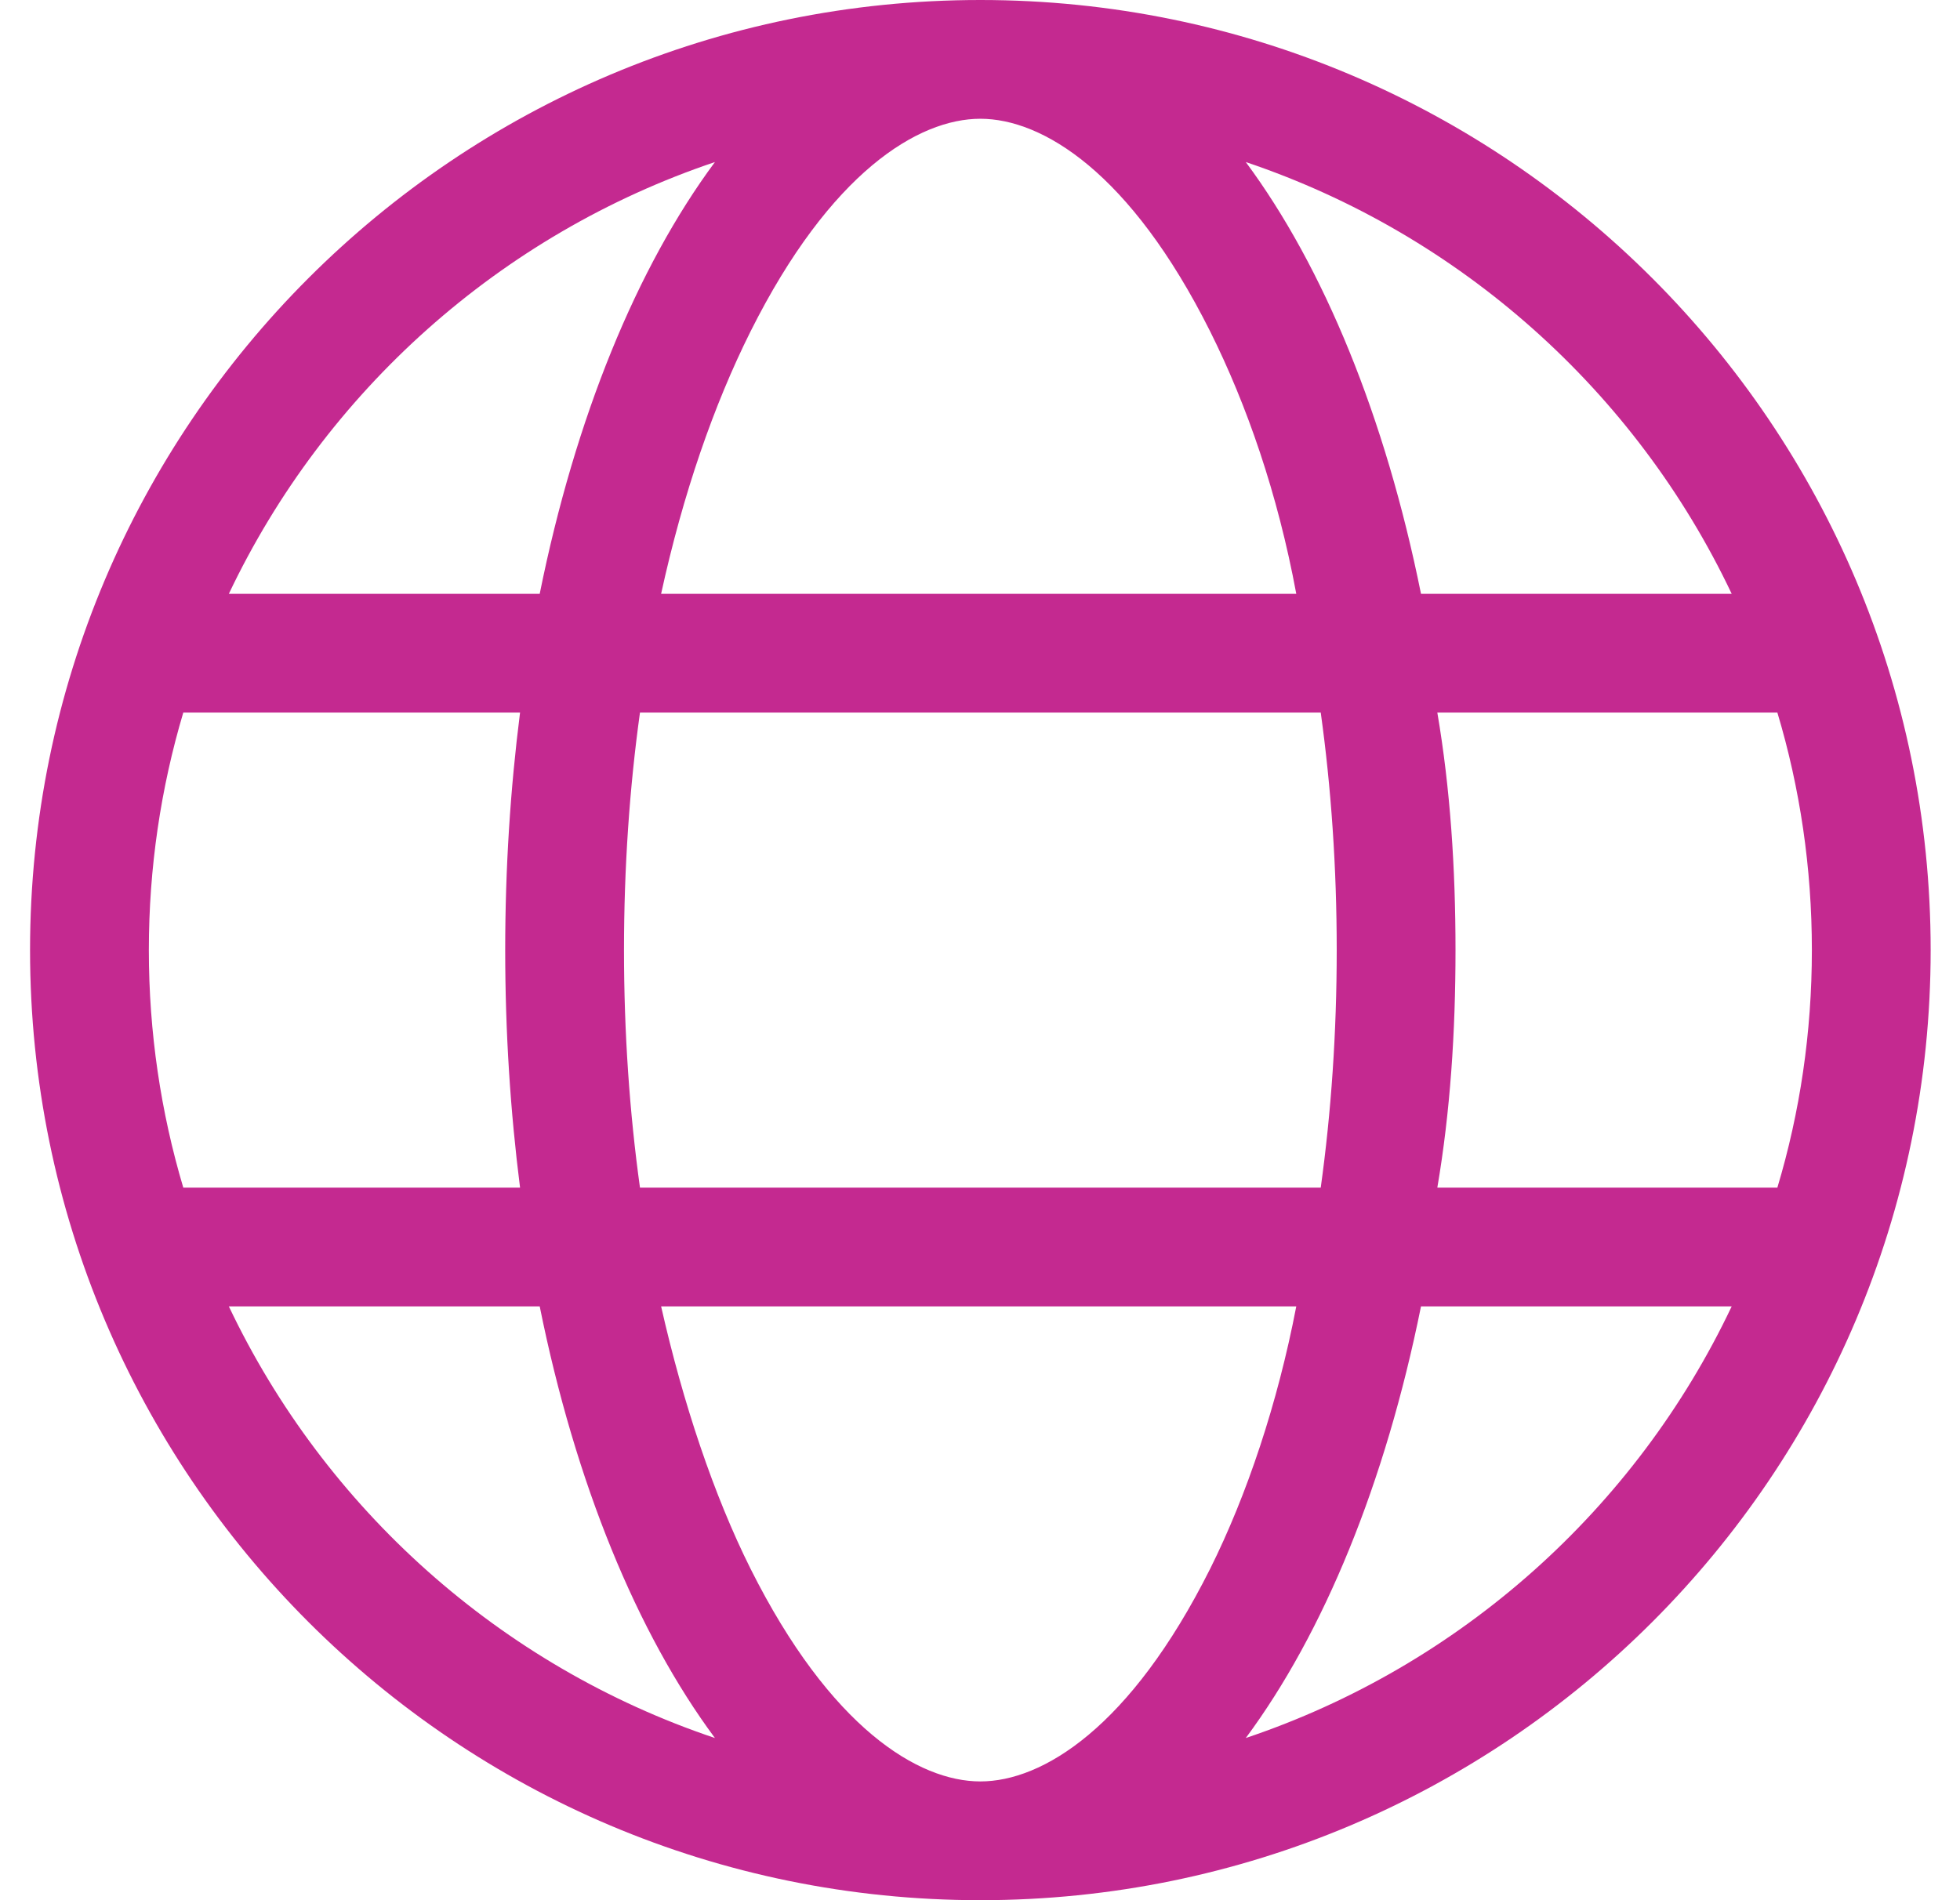 <svg xmlns="http://www.w3.org/2000/svg" width="33" height="32" viewBox="0 0 33 32" fill="none"><path d="M16.506 0C25.343 0 32.506 7.162 32.506 16C32.506 24.837 25.343 32 16.506 32C7.668 32 0.506 24.837 0.506 16C0.506 7.162 7.668 0 16.506 0ZM2.506 16C2.506 17.387 2.708 18.731 3.086 20H8.756C8.593 18.719 8.506 17.381 8.506 16C8.506 14.619 8.593 13.281 8.756 12H3.086C2.708 13.269 2.506 14.613 2.506 16ZM12.037 2.729C8.425 3.945 5.471 6.594 3.853 10H9.087C9.687 7.025 10.725 4.499 12.037 2.729ZM9.087 22H3.853C5.471 25.406 8.425 28.056 12.037 29.269C10.725 27.5 9.687 24.975 9.087 22ZM10.775 20H22.237C22.412 18.738 22.506 17.394 22.506 16C22.506 14.606 22.412 13.262 22.237 12H10.775C10.6 13.262 10.506 14.606 10.506 16C10.506 17.394 10.6 18.738 10.775 20ZM21.825 10C21.512 8.312 20.993 6.819 20.375 5.581C19.031 2.898 17.55 2 16.506 2C15.462 2 13.981 2.898 12.637 5.581C12.018 6.819 11.5 8.312 11.131 10H21.825ZM16.506 30C17.55 30 19.031 29.1 20.375 26.419C20.993 25.181 21.512 23.631 21.825 22H11.131C11.5 23.631 12.018 25.181 12.637 26.419C13.981 29.1 15.462 30 16.506 30ZM20.975 2.729C22.287 4.499 23.325 7.025 23.925 10H29.156C27.543 6.594 24.587 3.945 20.975 2.729ZM29.156 22H23.925C23.325 24.975 22.287 27.5 20.975 29.269C24.587 28.056 27.543 25.406 29.156 22ZM24.2 12C24.418 13.281 24.506 14.619 24.506 16C24.506 17.381 24.418 18.719 24.2 20H29.925C30.306 18.731 30.506 17.387 30.506 16C30.506 14.613 30.306 13.269 29.925 12H24.2Z" fill="#C42990"></path></svg>